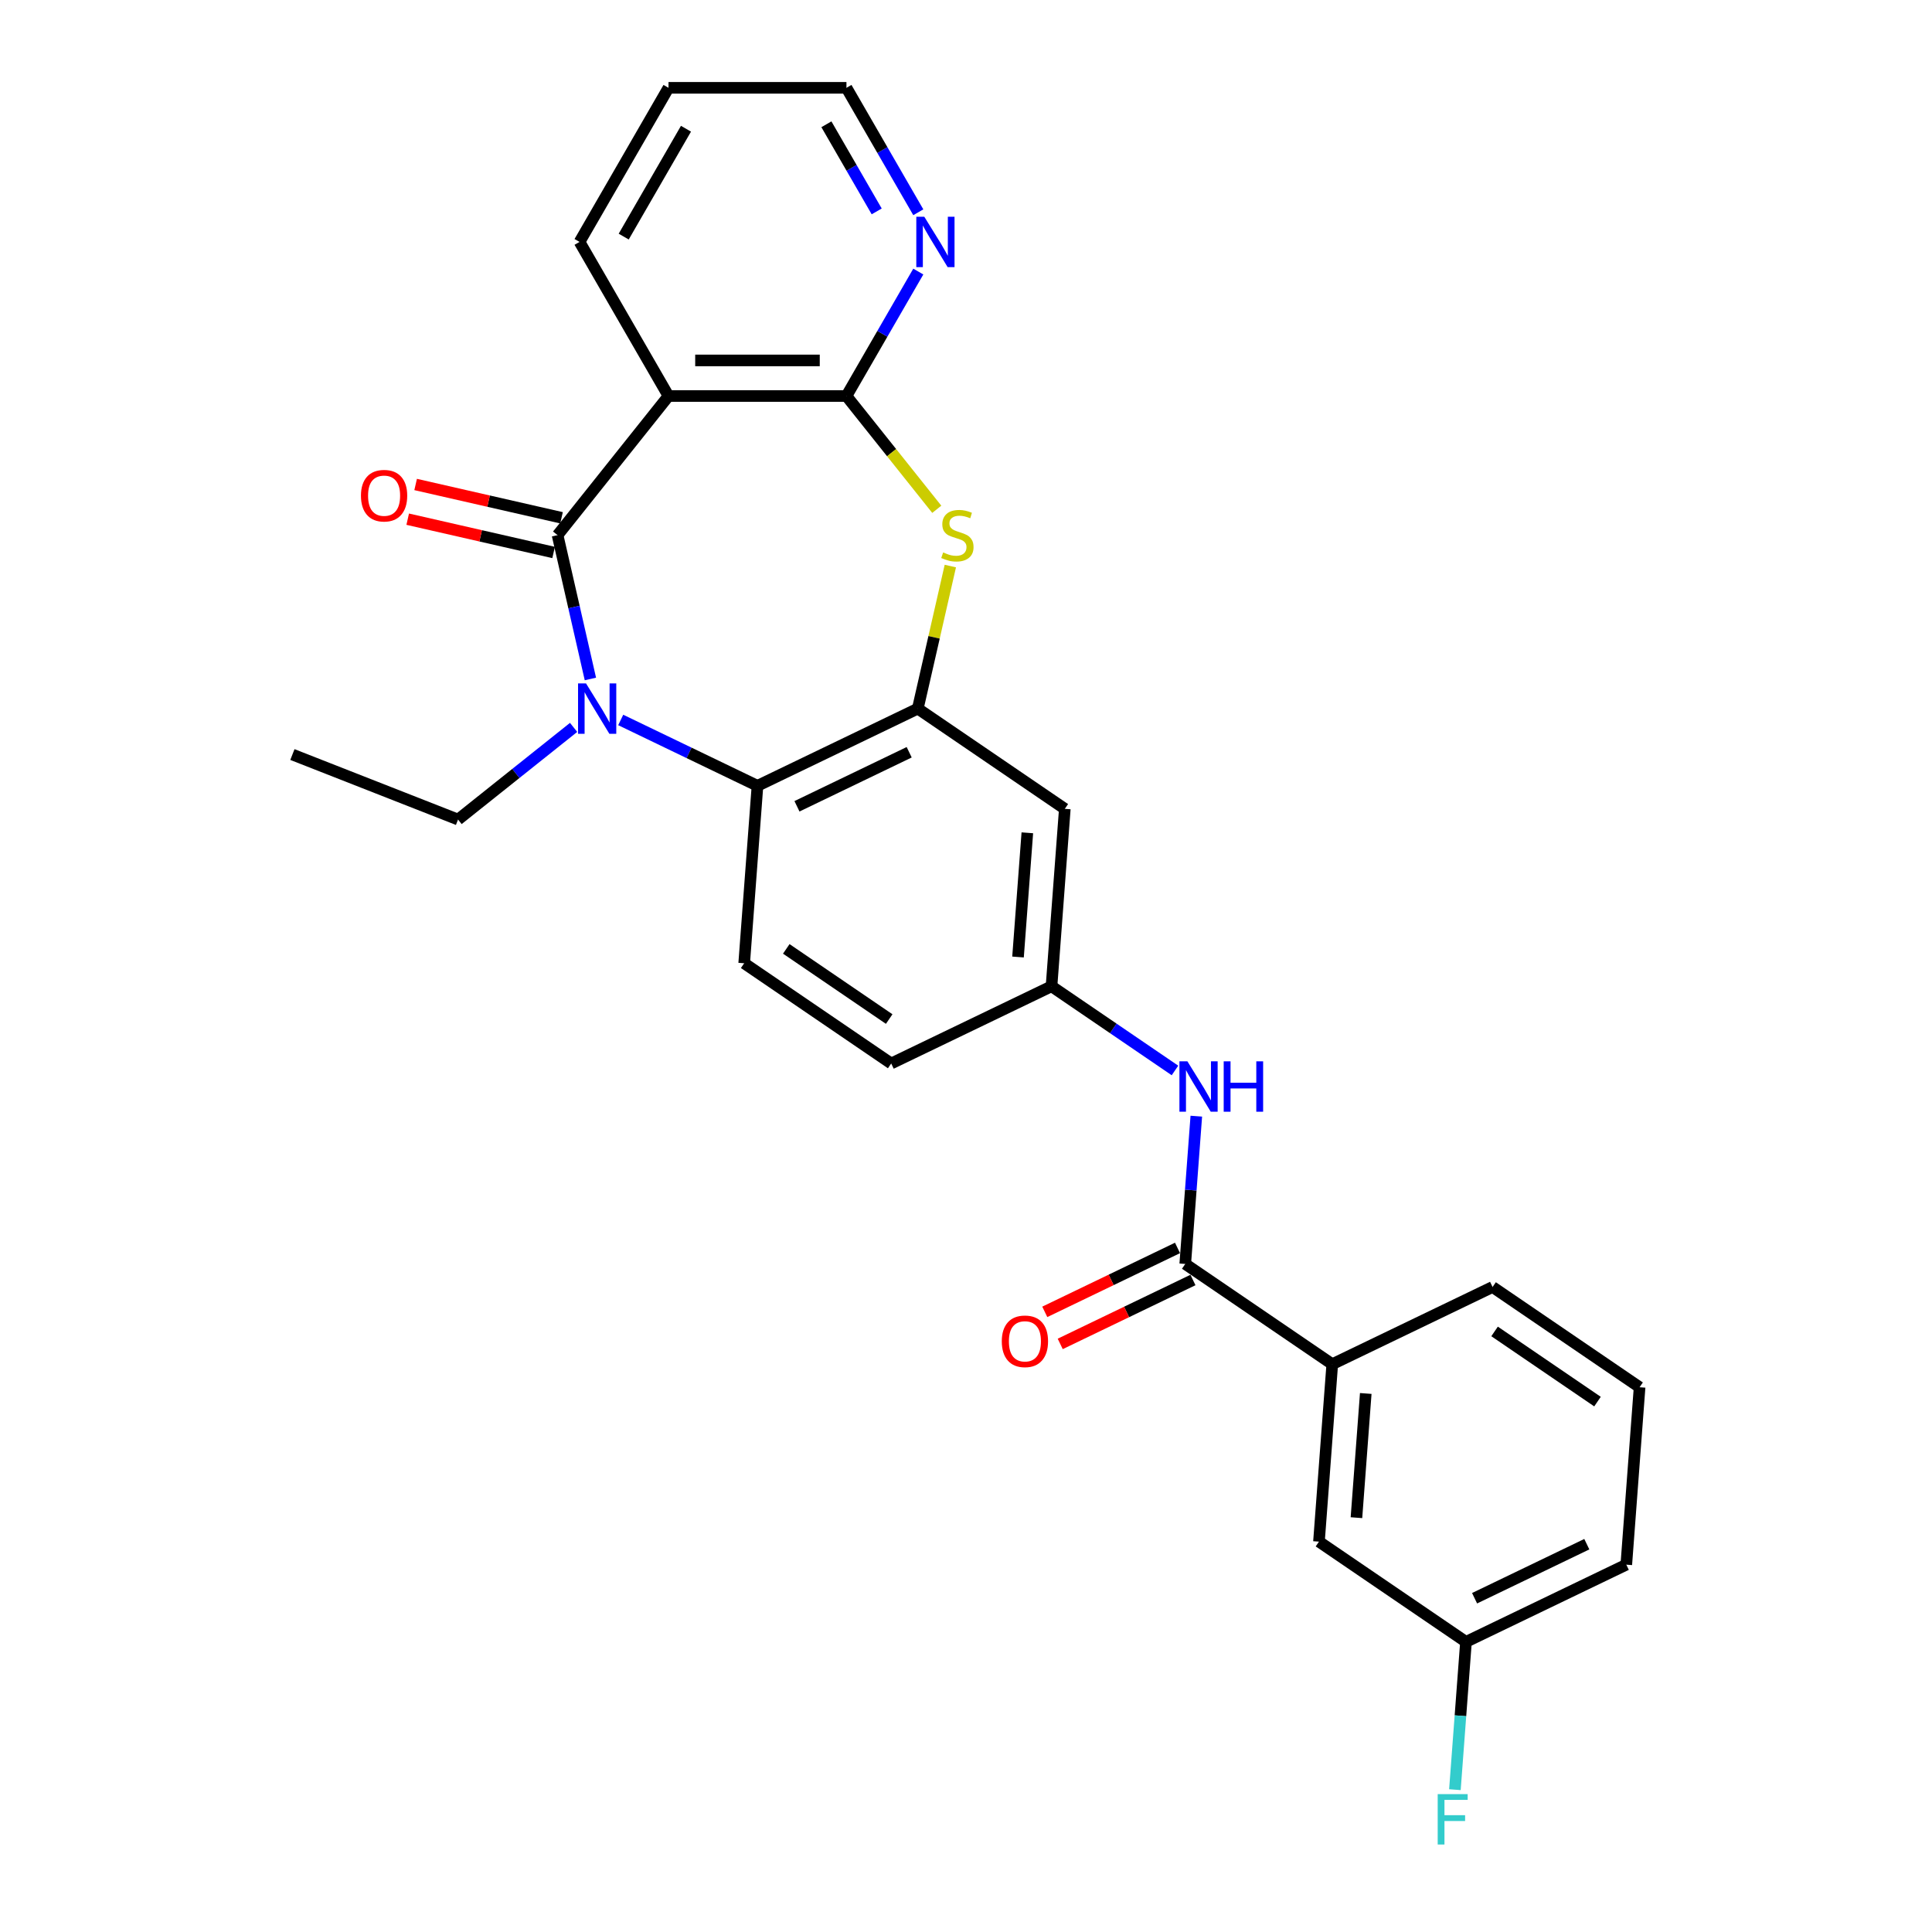 <?xml version='1.0' encoding='iso-8859-1'?>
<svg version='1.1' baseProfile='full'
              xmlns='http://www.w3.org/2000/svg'
                      xmlns:rdkit='http://www.rdkit.org/xml'
                      xmlns:xlink='http://www.w3.org/1999/xlink'
                  xml:space='preserve'
width='1000px' height='1000px' viewBox='0 0 1000 1000'>
<!-- END OF HEADER -->
<rect style='opacity:1.0;fill:#FFFFFF;stroke:none' width='1000' height='1000' x='0' y='0'> </rect>
<path class='bond-0' d='M 288.595,276.984 L 297.092,314.208' style='fill:none;fill-rule:evenodd;stroke:#000000;stroke-width:6px;stroke-linecap:butt;stroke-linejoin:miter;stroke-opacity:1' />
<path class='bond-0' d='M 297.092,314.208 L 305.588,351.432' style='fill:none;fill-rule:evenodd;stroke:#0000FF;stroke-width:6px;stroke-linecap:butt;stroke-linejoin:miter;stroke-opacity:1' />
<path class='bond-1' d='M 288.595,276.984 L 346.019,204.977' style='fill:none;fill-rule:evenodd;stroke:#000000;stroke-width:6px;stroke-linecap:butt;stroke-linejoin:miter;stroke-opacity:1' />
<path class='bond-12' d='M 290.645,268.005 L 252.887,259.387' style='fill:none;fill-rule:evenodd;stroke:#000000;stroke-width:6px;stroke-linecap:butt;stroke-linejoin:miter;stroke-opacity:1' />
<path class='bond-12' d='M 252.887,259.387 L 215.129,250.769' style='fill:none;fill-rule:evenodd;stroke:#FF0000;stroke-width:6px;stroke-linecap:butt;stroke-linejoin:miter;stroke-opacity:1' />
<path class='bond-12' d='M 286.546,285.963 L 248.788,277.345' style='fill:none;fill-rule:evenodd;stroke:#000000;stroke-width:6px;stroke-linecap:butt;stroke-linejoin:miter;stroke-opacity:1' />
<path class='bond-12' d='M 248.788,277.345 L 211.03,268.727' style='fill:none;fill-rule:evenodd;stroke:#FF0000;stroke-width:6px;stroke-linecap:butt;stroke-linejoin:miter;stroke-opacity:1' />
<path class='bond-5' d='M 321.284,372.648 L 356.677,389.692' style='fill:none;fill-rule:evenodd;stroke:#0000FF;stroke-width:6px;stroke-linecap:butt;stroke-linejoin:miter;stroke-opacity:1' />
<path class='bond-5' d='M 356.677,389.692 L 392.069,406.736' style='fill:none;fill-rule:evenodd;stroke:#000000;stroke-width:6px;stroke-linecap:butt;stroke-linejoin:miter;stroke-opacity:1' />
<path class='bond-17' d='M 296.896,376.5 L 266.989,400.35' style='fill:none;fill-rule:evenodd;stroke:#0000FF;stroke-width:6px;stroke-linecap:butt;stroke-linejoin:miter;stroke-opacity:1' />
<path class='bond-17' d='M 266.989,400.35 L 237.083,424.199' style='fill:none;fill-rule:evenodd;stroke:#000000;stroke-width:6px;stroke-linecap:butt;stroke-linejoin:miter;stroke-opacity:1' />
<path class='bond-2' d='M 346.019,204.977 L 438.12,204.977' style='fill:none;fill-rule:evenodd;stroke:#000000;stroke-width:6px;stroke-linecap:butt;stroke-linejoin:miter;stroke-opacity:1' />
<path class='bond-2' d='M 359.834,186.557 L 424.305,186.557' style='fill:none;fill-rule:evenodd;stroke:#000000;stroke-width:6px;stroke-linecap:butt;stroke-linejoin:miter;stroke-opacity:1' />
<path class='bond-19' d='M 346.019,204.977 L 299.969,125.216' style='fill:none;fill-rule:evenodd;stroke:#000000;stroke-width:6px;stroke-linecap:butt;stroke-linejoin:miter;stroke-opacity:1' />
<path class='bond-3' d='M 438.12,204.977 L 461.499,234.294' style='fill:none;fill-rule:evenodd;stroke:#000000;stroke-width:6px;stroke-linecap:butt;stroke-linejoin:miter;stroke-opacity:1' />
<path class='bond-3' d='M 461.499,234.294 L 484.878,263.61' style='fill:none;fill-rule:evenodd;stroke:#CCCC00;stroke-width:6px;stroke-linecap:butt;stroke-linejoin:miter;stroke-opacity:1' />
<path class='bond-10' d='M 438.12,204.977 L 456.715,172.768' style='fill:none;fill-rule:evenodd;stroke:#000000;stroke-width:6px;stroke-linecap:butt;stroke-linejoin:miter;stroke-opacity:1' />
<path class='bond-10' d='M 456.715,172.768 L 475.311,140.56' style='fill:none;fill-rule:evenodd;stroke:#0000FF;stroke-width:6px;stroke-linecap:butt;stroke-linejoin:miter;stroke-opacity:1' />
<path class='bond-27' d='M 491.89,292.991 L 483.469,329.883' style='fill:none;fill-rule:evenodd;stroke:#CCCC00;stroke-width:6px;stroke-linecap:butt;stroke-linejoin:miter;stroke-opacity:1' />
<path class='bond-27' d='M 483.469,329.883 L 475.049,366.776' style='fill:none;fill-rule:evenodd;stroke:#000000;stroke-width:6px;stroke-linecap:butt;stroke-linejoin:miter;stroke-opacity:1' />
<path class='bond-4' d='M 475.049,366.776 L 392.069,406.736' style='fill:none;fill-rule:evenodd;stroke:#000000;stroke-width:6px;stroke-linecap:butt;stroke-linejoin:miter;stroke-opacity:1' />
<path class='bond-4' d='M 470.594,389.366 L 412.509,417.338' style='fill:none;fill-rule:evenodd;stroke:#000000;stroke-width:6px;stroke-linecap:butt;stroke-linejoin:miter;stroke-opacity:1' />
<path class='bond-8' d='M 475.049,366.776 L 551.146,418.658' style='fill:none;fill-rule:evenodd;stroke:#000000;stroke-width:6px;stroke-linecap:butt;stroke-linejoin:miter;stroke-opacity:1' />
<path class='bond-11' d='M 392.069,406.736 L 385.187,498.579' style='fill:none;fill-rule:evenodd;stroke:#000000;stroke-width:6px;stroke-linecap:butt;stroke-linejoin:miter;stroke-opacity:1' />
<path class='bond-6' d='M 613.478,654.225 L 616.344,615.976' style='fill:none;fill-rule:evenodd;stroke:#000000;stroke-width:6px;stroke-linecap:butt;stroke-linejoin:miter;stroke-opacity:1' />
<path class='bond-6' d='M 616.344,615.976 L 619.21,577.726' style='fill:none;fill-rule:evenodd;stroke:#0000FF;stroke-width:6px;stroke-linecap:butt;stroke-linejoin:miter;stroke-opacity:1' />
<path class='bond-9' d='M 613.478,654.225 L 689.575,706.107' style='fill:none;fill-rule:evenodd;stroke:#000000;stroke-width:6px;stroke-linecap:butt;stroke-linejoin:miter;stroke-opacity:1' />
<path class='bond-14' d='M 609.482,645.927 L 575.129,662.47' style='fill:none;fill-rule:evenodd;stroke:#000000;stroke-width:6px;stroke-linecap:butt;stroke-linejoin:miter;stroke-opacity:1' />
<path class='bond-14' d='M 575.129,662.47 L 540.777,679.014' style='fill:none;fill-rule:evenodd;stroke:#FF0000;stroke-width:6px;stroke-linecap:butt;stroke-linejoin:miter;stroke-opacity:1' />
<path class='bond-14' d='M 617.474,662.523 L 583.122,679.066' style='fill:none;fill-rule:evenodd;stroke:#000000;stroke-width:6px;stroke-linecap:butt;stroke-linejoin:miter;stroke-opacity:1' />
<path class='bond-14' d='M 583.122,679.066 L 548.77,695.609' style='fill:none;fill-rule:evenodd;stroke:#FF0000;stroke-width:6px;stroke-linecap:butt;stroke-linejoin:miter;stroke-opacity:1' />
<path class='bond-7' d='M 608.166,554.069 L 576.215,532.285' style='fill:none;fill-rule:evenodd;stroke:#0000FF;stroke-width:6px;stroke-linecap:butt;stroke-linejoin:miter;stroke-opacity:1' />
<path class='bond-7' d='M 576.215,532.285 L 544.263,510.5' style='fill:none;fill-rule:evenodd;stroke:#000000;stroke-width:6px;stroke-linecap:butt;stroke-linejoin:miter;stroke-opacity:1' />
<path class='bond-29' d='M 551.146,418.658 L 544.263,510.5' style='fill:none;fill-rule:evenodd;stroke:#000000;stroke-width:6px;stroke-linecap:butt;stroke-linejoin:miter;stroke-opacity:1' />
<path class='bond-29' d='M 531.745,431.057 L 526.927,495.347' style='fill:none;fill-rule:evenodd;stroke:#000000;stroke-width:6px;stroke-linecap:butt;stroke-linejoin:miter;stroke-opacity:1' />
<path class='bond-15' d='M 689.575,706.107 L 682.692,797.95' style='fill:none;fill-rule:evenodd;stroke:#000000;stroke-width:6px;stroke-linecap:butt;stroke-linejoin:miter;stroke-opacity:1' />
<path class='bond-15' d='M 706.911,721.26 L 702.093,785.55' style='fill:none;fill-rule:evenodd;stroke:#000000;stroke-width:6px;stroke-linecap:butt;stroke-linejoin:miter;stroke-opacity:1' />
<path class='bond-21' d='M 689.575,706.107 L 772.554,666.147' style='fill:none;fill-rule:evenodd;stroke:#000000;stroke-width:6px;stroke-linecap:butt;stroke-linejoin:miter;stroke-opacity:1' />
<path class='bond-28' d='M 475.311,109.872 L 456.715,77.663' style='fill:none;fill-rule:evenodd;stroke:#0000FF;stroke-width:6px;stroke-linecap:butt;stroke-linejoin:miter;stroke-opacity:1' />
<path class='bond-28' d='M 456.715,77.663 L 438.12,45.455' style='fill:none;fill-rule:evenodd;stroke:#000000;stroke-width:6px;stroke-linecap:butt;stroke-linejoin:miter;stroke-opacity:1' />
<path class='bond-28' d='M 453.78,109.419 L 440.763,86.873' style='fill:none;fill-rule:evenodd;stroke:#0000FF;stroke-width:6px;stroke-linecap:butt;stroke-linejoin:miter;stroke-opacity:1' />
<path class='bond-28' d='M 440.763,86.873 L 427.746,64.327' style='fill:none;fill-rule:evenodd;stroke:#000000;stroke-width:6px;stroke-linecap:butt;stroke-linejoin:miter;stroke-opacity:1' />
<path class='bond-16' d='M 385.187,498.579 L 461.284,550.461' style='fill:none;fill-rule:evenodd;stroke:#000000;stroke-width:6px;stroke-linecap:butt;stroke-linejoin:miter;stroke-opacity:1' />
<path class='bond-16' d='M 406.978,491.142 L 460.246,527.46' style='fill:none;fill-rule:evenodd;stroke:#000000;stroke-width:6px;stroke-linecap:butt;stroke-linejoin:miter;stroke-opacity:1' />
<path class='bond-13' d='M 544.263,510.5 L 461.284,550.461' style='fill:none;fill-rule:evenodd;stroke:#000000;stroke-width:6px;stroke-linecap:butt;stroke-linejoin:miter;stroke-opacity:1' />
<path class='bond-18' d='M 682.692,797.95 L 758.789,849.832' style='fill:none;fill-rule:evenodd;stroke:#000000;stroke-width:6px;stroke-linecap:butt;stroke-linejoin:miter;stroke-opacity:1' />
<path class='bond-25' d='M 237.083,424.199 L 151.349,390.551' style='fill:none;fill-rule:evenodd;stroke:#000000;stroke-width:6px;stroke-linecap:butt;stroke-linejoin:miter;stroke-opacity:1' />
<path class='bond-20' d='M 758.789,849.832 L 755.922,888.082' style='fill:none;fill-rule:evenodd;stroke:#000000;stroke-width:6px;stroke-linecap:butt;stroke-linejoin:miter;stroke-opacity:1' />
<path class='bond-20' d='M 755.922,888.082 L 753.056,926.331' style='fill:none;fill-rule:evenodd;stroke:#33CCCC;stroke-width:6px;stroke-linecap:butt;stroke-linejoin:miter;stroke-opacity:1' />
<path class='bond-30' d='M 758.789,849.832 L 841.768,809.871' style='fill:none;fill-rule:evenodd;stroke:#000000;stroke-width:6px;stroke-linecap:butt;stroke-linejoin:miter;stroke-opacity:1' />
<path class='bond-30' d='M 763.244,827.242 L 821.329,799.27' style='fill:none;fill-rule:evenodd;stroke:#000000;stroke-width:6px;stroke-linecap:butt;stroke-linejoin:miter;stroke-opacity:1' />
<path class='bond-26' d='M 299.969,125.216 L 346.019,45.455' style='fill:none;fill-rule:evenodd;stroke:#000000;stroke-width:6px;stroke-linecap:butt;stroke-linejoin:miter;stroke-opacity:1' />
<path class='bond-26' d='M 322.829,122.462 L 355.064,66.629' style='fill:none;fill-rule:evenodd;stroke:#000000;stroke-width:6px;stroke-linecap:butt;stroke-linejoin:miter;stroke-opacity:1' />
<path class='bond-22' d='M 772.554,666.147 L 848.651,718.029' style='fill:none;fill-rule:evenodd;stroke:#000000;stroke-width:6px;stroke-linecap:butt;stroke-linejoin:miter;stroke-opacity:1' />
<path class='bond-22' d='M 773.592,689.148 L 826.86,725.466' style='fill:none;fill-rule:evenodd;stroke:#000000;stroke-width:6px;stroke-linecap:butt;stroke-linejoin:miter;stroke-opacity:1' />
<path class='bond-24' d='M 848.651,718.029 L 841.768,809.871' style='fill:none;fill-rule:evenodd;stroke:#000000;stroke-width:6px;stroke-linecap:butt;stroke-linejoin:miter;stroke-opacity:1' />
<path class='bond-23' d='M 438.12,45.455 L 346.019,45.455' style='fill:none;fill-rule:evenodd;stroke:#000000;stroke-width:6px;stroke-linecap:butt;stroke-linejoin:miter;stroke-opacity:1' />
<path  class='atom-1' d='M 303.324 353.734
L 311.871 367.549
Q 312.719 368.912, 314.082 371.381
Q 315.445 373.849, 315.518 373.996
L 315.518 353.734
L 318.981 353.734
L 318.981 379.817
L 315.408 379.817
L 306.235 364.712
Q 305.166 362.944, 304.024 360.918
Q 302.919 358.892, 302.587 358.265
L 302.587 379.817
L 299.198 379.817
L 299.198 353.734
L 303.324 353.734
' fill='#0000FF'/>
<path  class='atom-4' d='M 488.175 285.936
Q 488.47 286.047, 489.686 286.563
Q 490.901 287.078, 492.228 287.41
Q 493.591 287.705, 494.917 287.705
Q 497.385 287.705, 498.822 286.526
Q 500.259 285.31, 500.259 283.21
Q 500.259 281.773, 499.522 280.889
Q 498.822 280.005, 497.717 279.526
Q 496.612 279.047, 494.77 278.495
Q 492.449 277.795, 491.049 277.132
Q 489.686 276.468, 488.691 275.069
Q 487.733 273.669, 487.733 271.311
Q 487.733 268.032, 489.944 266.006
Q 492.191 263.98, 496.612 263.98
Q 499.633 263.98, 503.059 265.416
L 502.211 268.253
Q 499.08 266.964, 496.722 266.964
Q 494.18 266.964, 492.78 268.032
Q 491.38 269.064, 491.417 270.869
Q 491.417 272.269, 492.117 273.116
Q 492.854 273.963, 493.886 274.442
Q 494.954 274.921, 496.722 275.474
Q 499.08 276.211, 500.48 276.947
Q 501.88 277.684, 502.875 279.195
Q 503.906 280.668, 503.906 283.21
Q 503.906 286.821, 501.475 288.773
Q 499.08 290.689, 495.064 290.689
Q 492.743 290.689, 490.975 290.173
Q 489.244 289.694, 487.181 288.847
L 488.175 285.936
' fill='#CCCC00'/>
<path  class='atom-8' d='M 614.595 549.341
L 623.142 563.156
Q 623.989 564.519, 625.352 566.988
Q 626.715 569.456, 626.789 569.603
L 626.789 549.341
L 630.252 549.341
L 630.252 575.424
L 626.678 575.424
L 617.505 560.319
Q 616.437 558.551, 615.295 556.525
Q 614.19 554.499, 613.858 553.872
L 613.858 575.424
L 610.469 575.424
L 610.469 549.341
L 614.595 549.341
' fill='#0000FF'/>
<path  class='atom-8' d='M 633.383 549.341
L 636.92 549.341
L 636.92 560.43
L 650.256 560.43
L 650.256 549.341
L 653.793 549.341
L 653.793 575.424
L 650.256 575.424
L 650.256 563.377
L 636.92 563.377
L 636.92 575.424
L 633.383 575.424
L 633.383 549.341
' fill='#0000FF'/>
<path  class='atom-11' d='M 478.404 112.174
L 486.951 125.99
Q 487.799 127.353, 489.162 129.821
Q 490.525 132.289, 490.598 132.437
L 490.598 112.174
L 494.061 112.174
L 494.061 138.257
L 490.488 138.257
L 481.315 123.153
Q 480.246 121.384, 479.104 119.358
Q 477.999 117.332, 477.668 116.706
L 477.668 138.257
L 474.278 138.257
L 474.278 112.174
L 478.404 112.174
' fill='#0000FF'/>
<path  class='atom-13' d='M 186.831 256.564
Q 186.831 250.301, 189.926 246.801
Q 193.02 243.301, 198.804 243.301
Q 204.588 243.301, 207.683 246.801
Q 210.777 250.301, 210.777 256.564
Q 210.777 262.9, 207.646 266.51
Q 204.514 270.084, 198.804 270.084
Q 193.057 270.084, 189.926 266.51
Q 186.831 262.937, 186.831 256.564
M 198.804 267.137
Q 202.783 267.137, 204.92 264.484
Q 207.093 261.795, 207.093 256.564
Q 207.093 251.443, 204.92 248.864
Q 202.783 246.248, 198.804 246.248
Q 194.825 246.248, 192.652 248.827
Q 190.515 251.406, 190.515 256.564
Q 190.515 261.832, 192.652 264.484
Q 194.825 267.137, 198.804 267.137
' fill='#FF0000'/>
<path  class='atom-15' d='M 518.525 694.26
Q 518.525 687.997, 521.619 684.497
Q 524.714 680.997, 530.498 680.997
Q 536.282 680.997, 539.376 684.497
Q 542.471 687.997, 542.471 694.26
Q 542.471 700.596, 539.34 704.207
Q 536.208 707.78, 530.498 707.78
Q 524.751 707.78, 521.619 704.207
Q 518.525 700.633, 518.525 694.26
M 530.498 704.833
Q 534.477 704.833, 536.613 702.181
Q 538.787 699.491, 538.787 694.26
Q 538.787 689.139, 536.613 686.56
Q 534.477 683.945, 530.498 683.945
Q 526.519 683.945, 524.346 686.524
Q 522.209 689.102, 522.209 694.26
Q 522.209 699.528, 524.346 702.181
Q 526.519 704.833, 530.498 704.833
' fill='#FF0000'/>
<path  class='atom-21' d='M 744.151 928.634
L 759.661 928.634
L 759.661 931.618
L 747.651 931.618
L 747.651 939.539
L 758.335 939.539
L 758.335 942.559
L 747.651 942.559
L 747.651 954.717
L 744.151 954.717
L 744.151 928.634
' fill='#33CCCC'/>
</svg>
